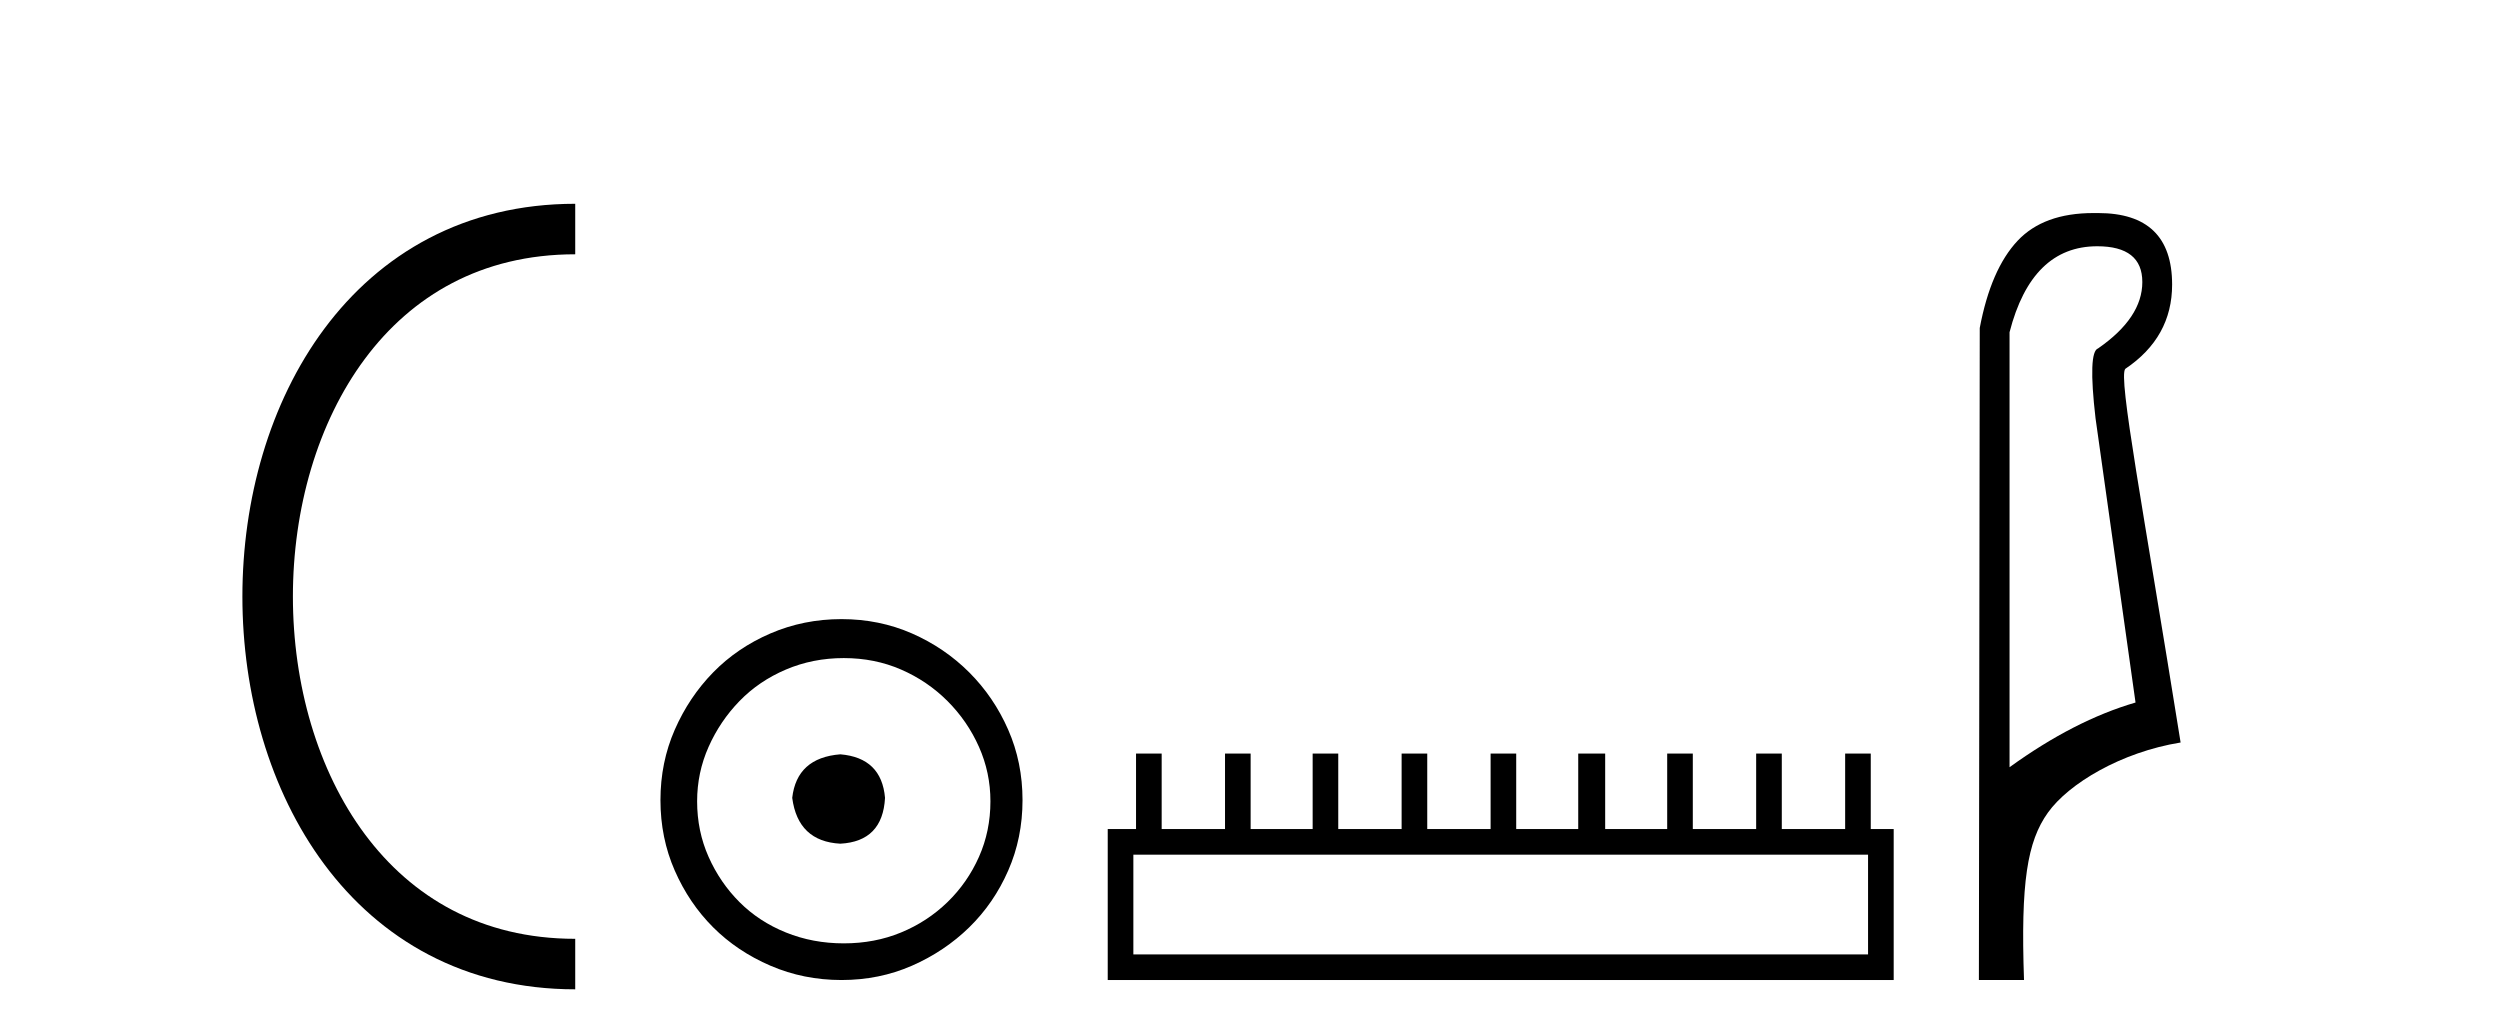 <?xml version='1.0' encoding='UTF-8' standalone='yes'?><svg xmlns='http://www.w3.org/2000/svg' xmlns:xlink='http://www.w3.org/1999/xlink' width='99.0' height='41.0' ><path d='M 22.779 9.07 C 6.539 9.07 6.539 38.177 22.779 38.177 ' style='fill:none;stroke:#000000;stroke-width:2' /><path d='M 22.779 9.07 L 22.779 9.07 ' style='fill:none;stroke:#000000;stroke-width:2' /><path d='M 22.779 38.177 L 22.779 38.177 ' style='fill:none;stroke:#000000;stroke-width:2' /><path d='M 33.277 29.871 C 32.128 29.962 31.493 30.537 31.372 31.595 C 31.523 32.745 32.158 33.35 33.277 33.41 C 34.397 33.35 34.986 32.745 35.047 31.595 C 34.956 30.537 34.366 29.962 33.277 29.871 ZM 33.414 26.06 C 34.23 26.06 34.986 26.211 35.682 26.514 C 36.378 26.816 36.99 27.232 37.52 27.761 C 38.049 28.291 38.465 28.896 38.767 29.576 C 39.07 30.257 39.221 30.975 39.221 31.731 C 39.221 32.518 39.07 33.251 38.767 33.932 C 38.465 34.612 38.049 35.21 37.52 35.724 C 36.99 36.238 36.378 36.639 35.682 36.926 C 34.986 37.214 34.23 37.357 33.414 37.357 C 32.597 37.357 31.833 37.214 31.122 36.926 C 30.412 36.639 29.799 36.238 29.285 35.724 C 28.771 35.21 28.362 34.612 28.06 33.932 C 27.757 33.251 27.606 32.518 27.606 31.731 C 27.606 30.975 27.757 30.257 28.06 29.576 C 28.362 28.896 28.771 28.291 29.285 27.761 C 29.799 27.232 30.412 26.816 31.122 26.514 C 31.833 26.211 32.597 26.06 33.414 26.06 ZM 33.323 24.517 C 32.325 24.517 31.387 24.706 30.51 25.084 C 29.633 25.462 28.876 25.977 28.241 26.627 C 27.606 27.277 27.099 28.034 26.721 28.896 C 26.343 29.758 26.154 30.688 26.154 31.686 C 26.154 32.684 26.343 33.614 26.721 34.476 C 27.099 35.338 27.606 36.087 28.241 36.722 C 28.876 37.357 29.633 37.864 30.51 38.242 C 31.387 38.62 32.325 38.809 33.323 38.809 C 34.321 38.809 35.251 38.62 36.113 38.242 C 36.975 37.864 37.731 37.357 38.382 36.722 C 39.032 36.087 39.546 35.338 39.924 34.476 C 40.303 33.614 40.492 32.684 40.492 31.686 C 40.492 30.688 40.303 29.758 39.924 28.896 C 39.546 28.034 39.032 27.277 38.382 26.627 C 37.731 25.977 36.975 25.462 36.113 25.084 C 35.251 24.706 34.321 24.517 33.323 24.517 Z' style='fill:#000000;stroke:none' /><path d='M 73.975 33.845 L 73.975 37.795 L 44.881 37.795 L 44.881 33.845 ZM 44.987 29.841 L 44.987 32.83 L 43.866 32.83 L 43.866 38.809 L 74.99 38.809 L 74.99 32.83 L 74.082 32.83 L 74.082 29.841 L 73.068 29.841 L 73.068 32.83 L 70.559 32.83 L 70.559 29.841 L 69.544 29.841 L 69.544 32.83 L 67.035 32.83 L 67.035 29.841 L 66.021 29.841 L 66.021 32.83 L 63.565 32.83 L 63.565 29.841 L 62.498 29.841 L 62.498 32.83 L 60.042 32.83 L 60.042 29.841 L 59.028 29.841 L 59.028 32.83 L 56.519 32.83 L 56.519 29.841 L 55.504 29.841 L 55.504 32.83 L 52.995 32.83 L 52.995 29.841 L 51.981 29.841 L 51.981 32.83 L 49.525 32.83 L 49.525 29.841 L 48.511 29.841 L 48.511 32.83 L 46.002 32.83 L 46.002 29.841 Z' style='fill:#000000;stroke:none' /><path d='M 83.05 9.752 C 84.241 9.752 84.836 10.224 84.836 11.168 C 84.836 12.112 84.252 12.988 83.084 13.797 C 82.814 13.887 82.78 14.809 82.983 16.562 L 84.567 27.82 C 82.949 28.292 81.286 29.146 79.578 30.382 L 79.578 13.157 C 80.162 10.887 81.32 9.752 83.05 9.752 ZM 82.898 8.437 C 81.585 8.437 80.586 8.802 79.898 9.533 C 79.19 10.286 78.69 11.438 78.398 12.988 L 78.364 38.809 L 80.151 38.809 C 80.016 34.944 80.278 33.325 81.099 32.178 C 81.919 31.032 83.992 29.785 86.352 29.403 C 84.868 20.122 83.87 14.921 84.162 14.606 C 85.398 13.775 86.016 12.663 86.016 11.269 C 86.016 9.381 85.039 8.437 83.086 8.437 C 83.063 8.437 83.039 8.438 83.016 8.438 C 82.976 8.437 82.937 8.437 82.898 8.437 Z' style='fill:#000000;stroke:none' /></svg>